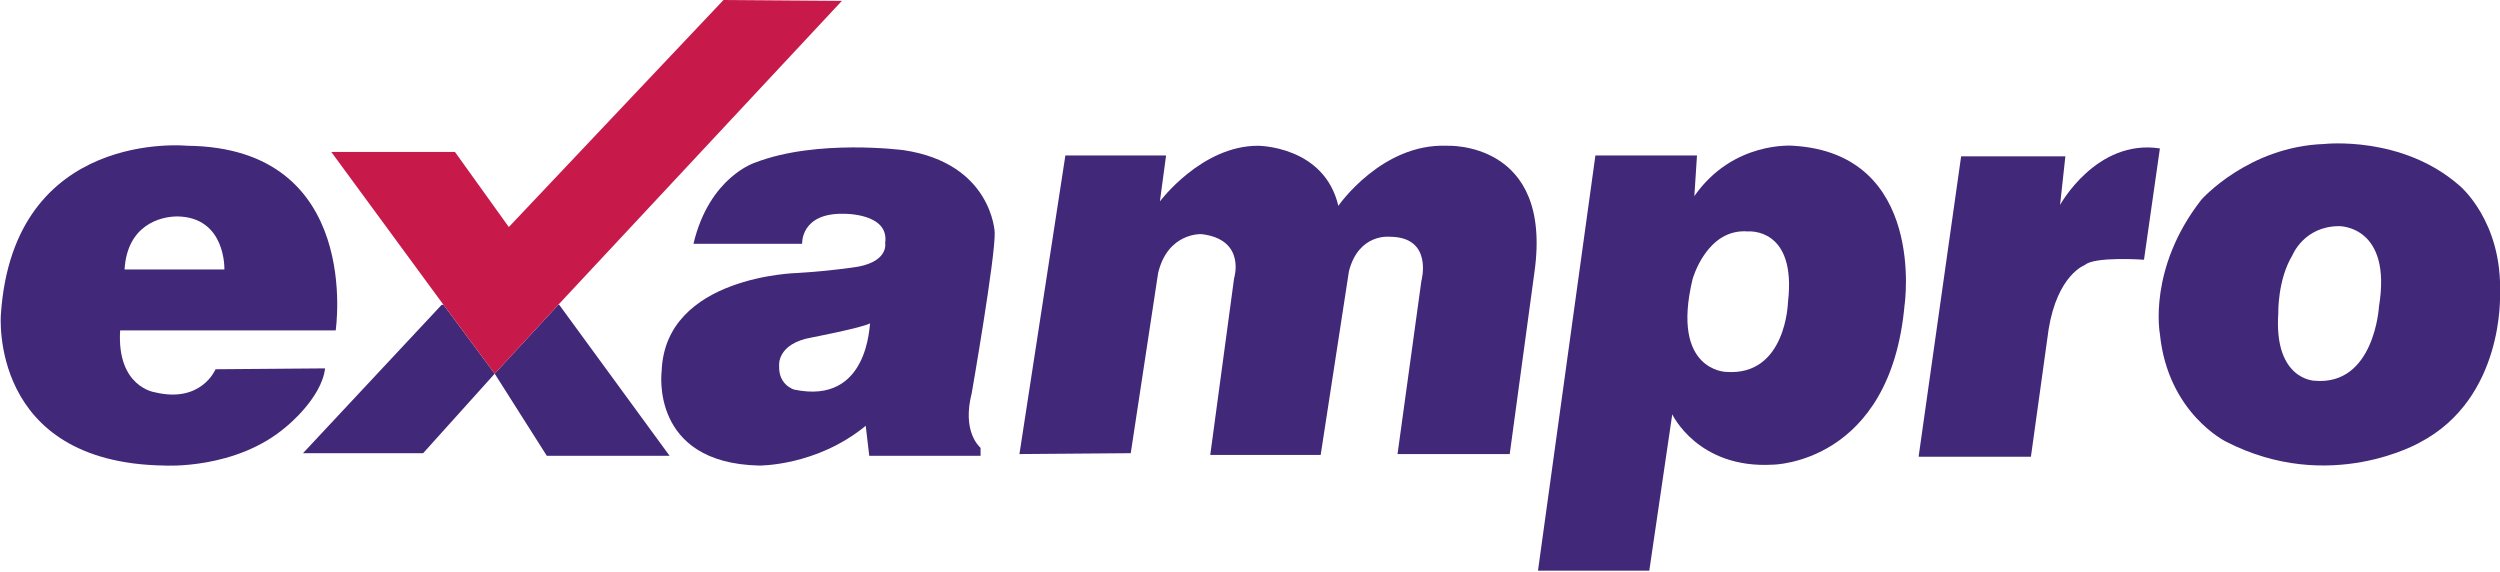 <?xml version="1.0" encoding="utf-8"?>
<!-- Generator: Adobe Illustrator 22.1.0, SVG Export Plug-In . SVG Version: 6.00 Build 0)  -->
<svg version="1.1" id="Layer_1" xmlns="http://www.w3.org/2000/svg" xmlns:xlink="http://www.w3.org/1999/xlink" x="0px" y="0px"
	 viewBox="0 0 283 64.7" style="enable-background:new 0 0 283 64.7;" xml:space="preserve">
<style type="text/css">
	.st0{fill:#412878;}
	.st1{fill:#C8194B;}
</style>
<g>
	<g>
		<path class="st0" d="M115.4,51.4l5.2-33.8h11.4l-0.7,5.2c0,0,4.7-6.3,11.1-6.3c0,0,7.5,0,9.1,6.8c0,0,4.9-7.1,12.3-6.8
			c0,0,12-0.6,9.9,14.3l-2.8,20.6h-12.7l2.7-19.6c0,0,1.4-5-3.6-5c0,0-3.5-0.4-4.6,3.9l-3.2,20.8h-12.5l2.7-20c0,0,1.4-4.4-3.7-5
			c0,0-3.8-0.2-4.9,4.4l-3.1,20.4L115.4,51.4z"/>
		<path class="st0" d="M217.2,51.6l4.8-33.9h11.8l-0.6,5.5c0,0,4.1-7.5,11.3-6.4l-1.8,12.6c0,0-5.6-0.4-6.7,0.6c0,0-3.1,1.1-4.1,7.3
			l-2,14.4H217.2z"/>
		<path class="st0" d="M38,37.4c0,0,3.1-20.7-16.8-20.9c0,0-19.7-2-21.1,19.1c0,0-1.4,16.8,18.5,17.1c0,0,8.1,0.5,13.8-4.4
			c0,0,4-3.2,4.4-6.6l-12.4,0.1c0,0-1.6,3.9-6.9,2.6c0,0-4.3-0.6-3.9-7H38z M20.1,24.5c5.5,0.1,5.3,6,5.3,6H14.1
			C14.4,25.5,18.1,24.5,20.1,24.5z"/>
		<path class="st0" d="M110,44.5c0,0,2.7-15.5,2.6-18.2c0,0-0.3-7.8-10.3-9.3c0,0-9.8-1.3-16.8,1.4c0,0-5.2,1.6-7,9.2h12.3
			c0,0-0.2-3.5,4.7-3.4c0,0,5.2-0.1,4.7,3.3c0,0,0.5,2.3-3.8,2.8c-2.2,0.3-4.4,0.5-6.1,0.6c0,0-15,0.3-15.4,11.1
			c0,0-1.4,10.4,11,10.7c0,0,6.5,0.1,12.1-4.5l0.4,3.4h12.6l0-0.9C110.8,50.5,108.9,48.8,110,44.5z M89.9,44.1c0,0-1.8-0.5-1.7-2.7
			c0,0-0.3-2.5,3.7-3.2c0,0,5.7-1.1,6.6-1.6C98.4,36.6,98.4,45.9,89.9,44.1z"/>
		<path class="st0" d="M203,16.5c0,0-6.8-0.6-11.2,5.7l0.3-4.6l-11.5,0l-6.5,47h12.6l2.6-17.7c0,0,2.9,6.2,11.4,5.7
			c0,0,13.3-0.1,14.9-18.1C215.6,34.6,218.1,17.4,203,16.5z M202.4,34.2c0,0-0.2,8.4-7,7.9c0,0-6.3-0.1-3.8-10.5
			c0,0,1.6-5.8,6.3-5.4C197.9,26.2,203.4,25.7,202.4,34.2z"/>
		<path class="st0" d="M283,33.3c0.3-8.3-4.6-12.3-4.6-12.3c-6.5-5.7-15.3-4.7-15.3-4.7c-8.6,0.3-13.9,6.3-13.9,6.3
			c-6.1,7.8-4.7,15.2-4.7,15.2C245.4,46.8,252,50,252,50c11.7,6,21.9,0.1,21.9,0.1C283.5,45.1,283,33.3,283,33.3z M269.3,34.7
			c0,0-0.5,9-7.3,8.4c0,0-4.6-0.1-4.1-7.6c0,0-0.1-3.8,1.6-6.6c0,0,1.3-3.3,5.3-3.3C264.9,25.6,270.8,25.6,269.3,34.7z"/>
	</g>
	<g>
		<polygon class="st0" points="63.2,34.5 56,42.3 50.2,34.5 50,34.5 34.3,51.3 47.9,51.3 56,42.3 61.9,51.6 75.8,51.6 63.3,34.5 		
			"/>
		<polygon class="st1" points="63.2,34.5 95.3,0.1 81.9,0 57.6,25.7 51.5,17.2 37.5,17.2 50.2,34.5 56,42.3 		"/>
	</g>
</g>
</svg>
